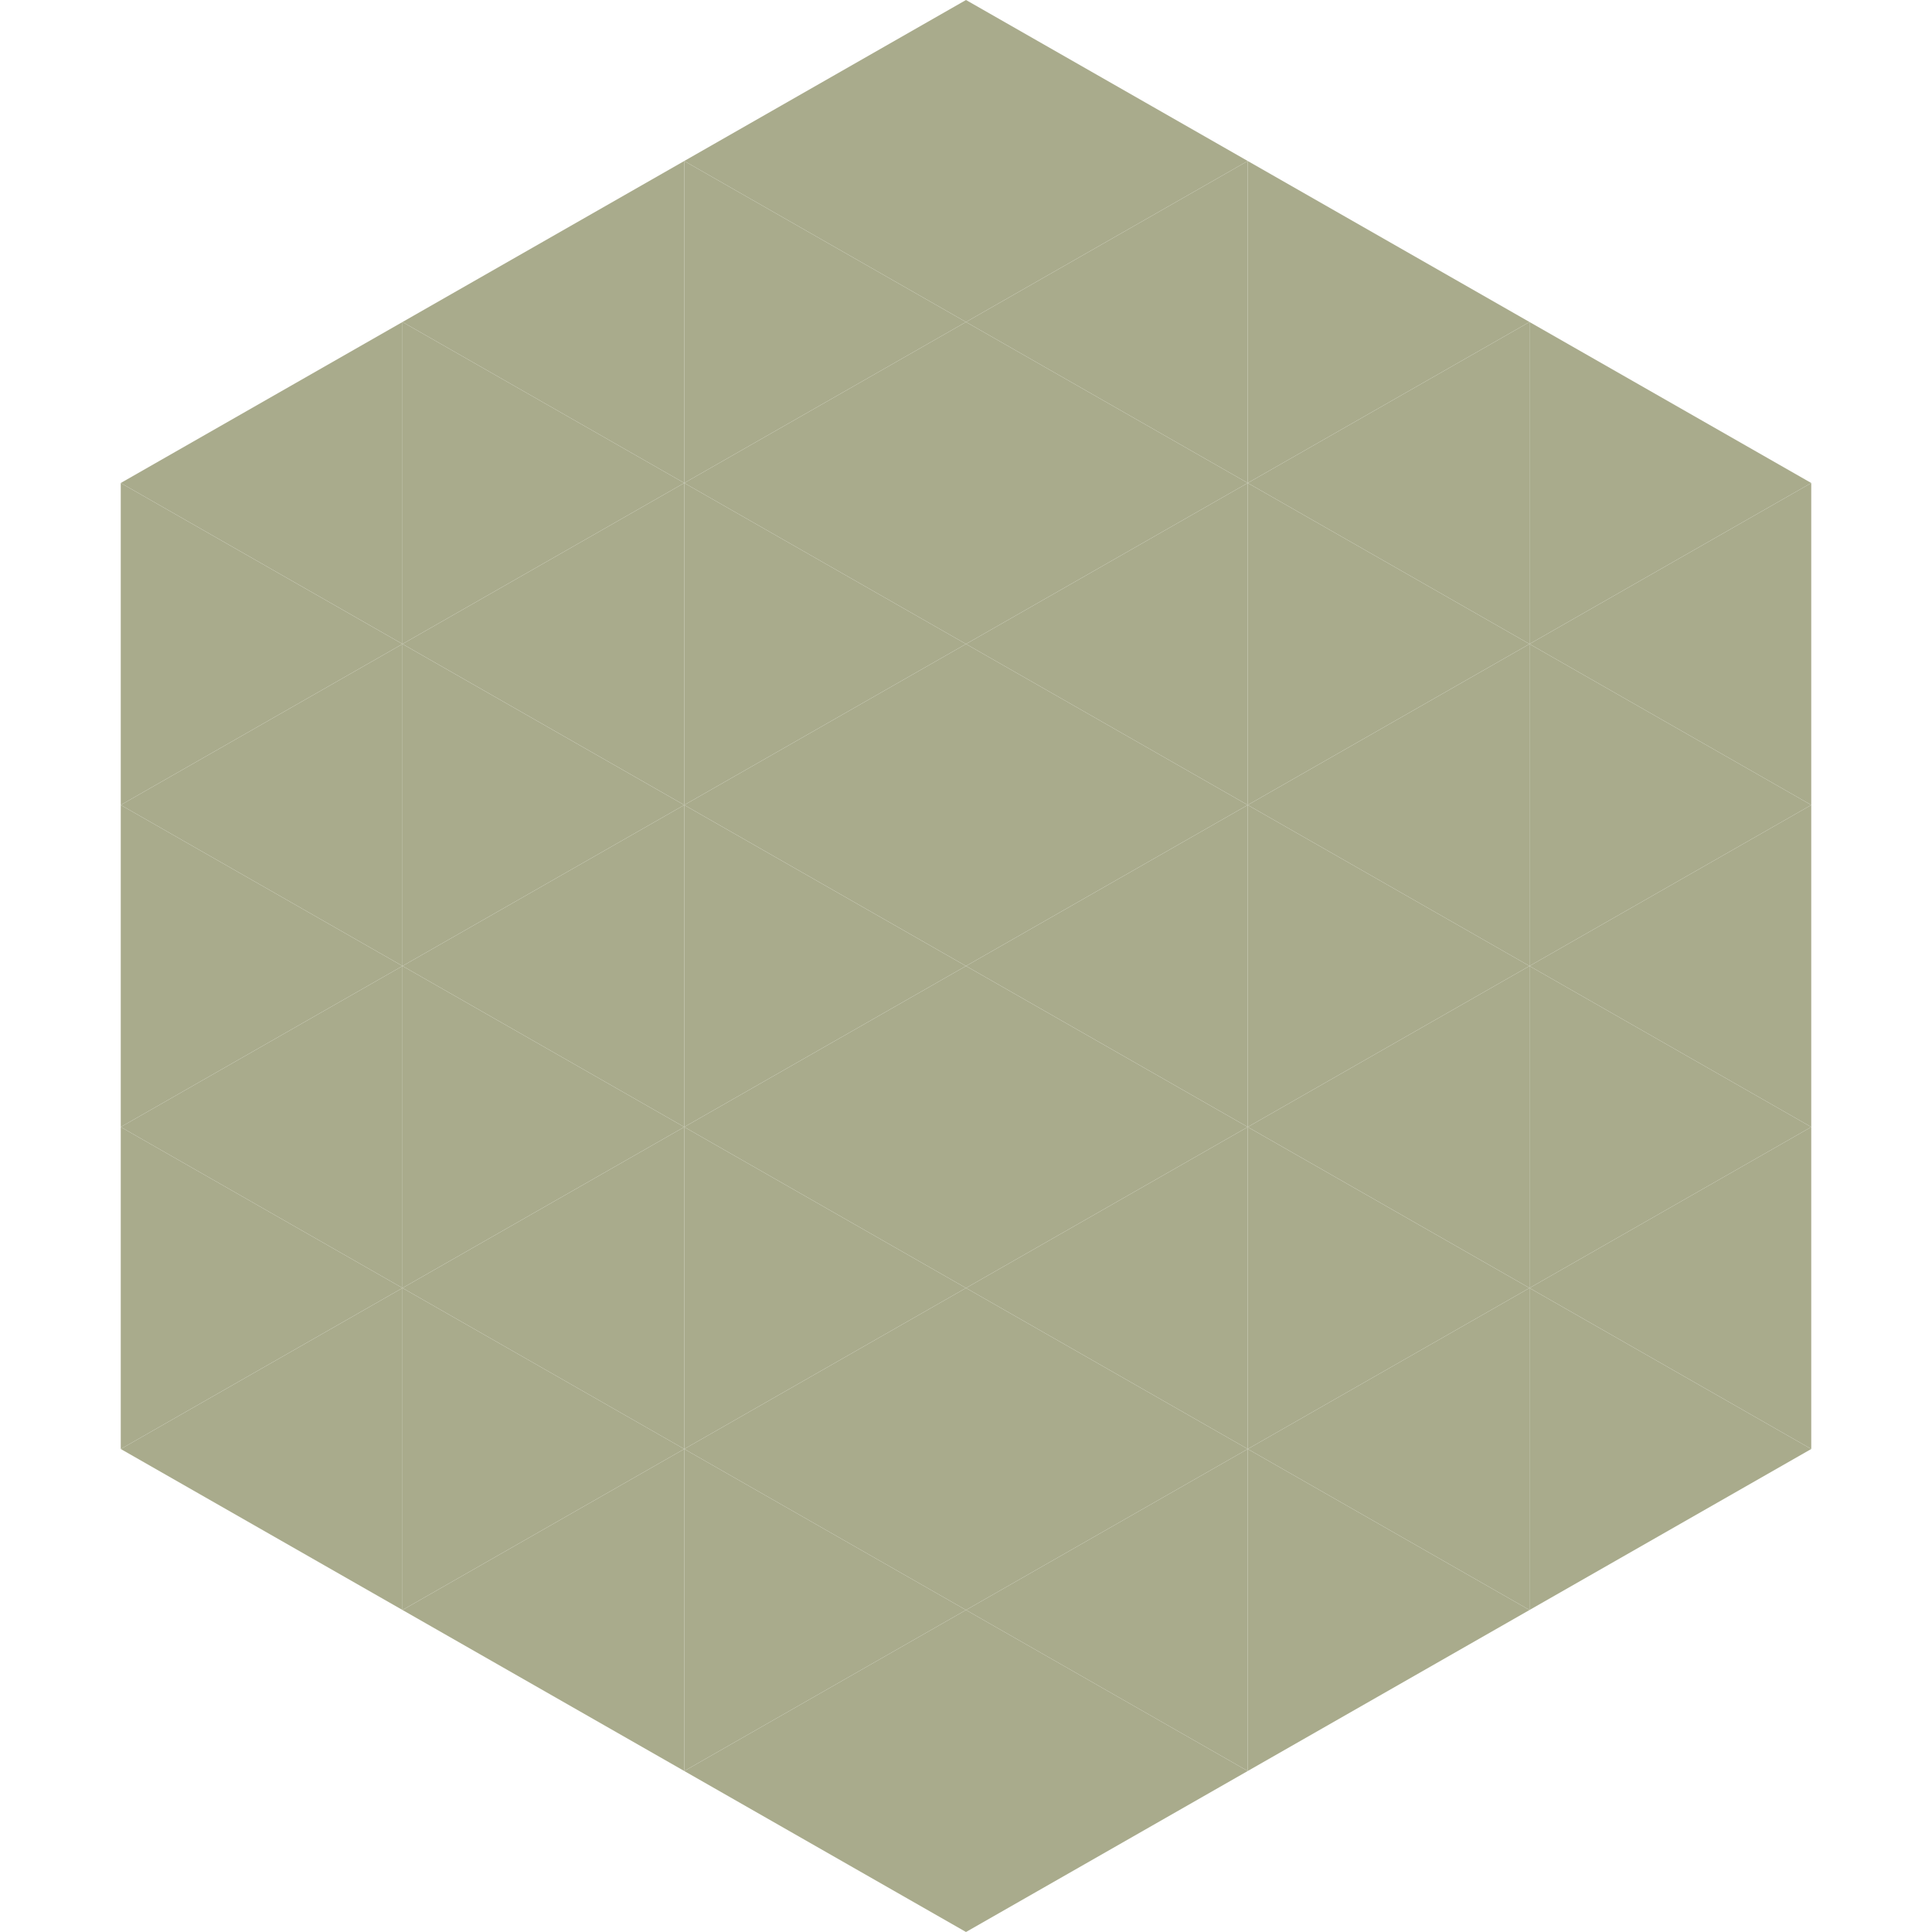 <?xml version="1.0"?>
<!-- Generated by SVGo -->
<svg width="240" height="240"
     xmlns="http://www.w3.org/2000/svg"
     xmlns:xlink="http://www.w3.org/1999/xlink">
<polygon points="50,40 15,60 50,80" style="fill:rgb(169,171,140)" />
<polygon points="190,40 225,60 190,80" style="fill:rgb(169,171,140)" />
<polygon points="15,60 50,80 15,100" style="fill:rgb(169,171,140)" />
<polygon points="225,60 190,80 225,100" style="fill:rgb(169,171,140)" />
<polygon points="50,80 15,100 50,120" style="fill:rgb(169,171,140)" />
<polygon points="190,80 225,100 190,120" style="fill:rgb(169,171,140)" />
<polygon points="15,100 50,120 15,140" style="fill:rgb(169,171,140)" />
<polygon points="225,100 190,120 225,140" style="fill:rgb(169,171,140)" />
<polygon points="50,120 15,140 50,160" style="fill:rgb(169,171,140)" />
<polygon points="190,120 225,140 190,160" style="fill:rgb(169,171,140)" />
<polygon points="15,140 50,160 15,180" style="fill:rgb(169,171,140)" />
<polygon points="225,140 190,160 225,180" style="fill:rgb(169,171,140)" />
<polygon points="50,160 15,180 50,200" style="fill:rgb(169,171,140)" />
<polygon points="190,160 225,180 190,200" style="fill:rgb(169,171,140)" />
<polygon points="15,180 50,200 15,220" style="fill:rgb(255,255,255); fill-opacity:0" />
<polygon points="225,180 190,200 225,220" style="fill:rgb(255,255,255); fill-opacity:0" />
<polygon points="50,0 85,20 50,40" style="fill:rgb(255,255,255); fill-opacity:0" />
<polygon points="190,0 155,20 190,40" style="fill:rgb(255,255,255); fill-opacity:0" />
<polygon points="85,20 50,40 85,60" style="fill:rgb(169,171,140)" />
<polygon points="155,20 190,40 155,60" style="fill:rgb(169,171,140)" />
<polygon points="50,40 85,60 50,80" style="fill:rgb(169,171,140)" />
<polygon points="190,40 155,60 190,80" style="fill:rgb(169,171,140)" />
<polygon points="85,60 50,80 85,100" style="fill:rgb(169,171,140)" />
<polygon points="155,60 190,80 155,100" style="fill:rgb(169,171,140)" />
<polygon points="50,80 85,100 50,120" style="fill:rgb(169,171,140)" />
<polygon points="190,80 155,100 190,120" style="fill:rgb(169,171,140)" />
<polygon points="85,100 50,120 85,140" style="fill:rgb(169,171,140)" />
<polygon points="155,100 190,120 155,140" style="fill:rgb(169,171,140)" />
<polygon points="50,120 85,140 50,160" style="fill:rgb(169,171,140)" />
<polygon points="190,120 155,140 190,160" style="fill:rgb(169,171,140)" />
<polygon points="85,140 50,160 85,180" style="fill:rgb(169,171,140)" />
<polygon points="155,140 190,160 155,180" style="fill:rgb(169,171,140)" />
<polygon points="50,160 85,180 50,200" style="fill:rgb(169,171,140)" />
<polygon points="190,160 155,180 190,200" style="fill:rgb(169,171,140)" />
<polygon points="85,180 50,200 85,220" style="fill:rgb(169,171,140)" />
<polygon points="155,180 190,200 155,220" style="fill:rgb(169,171,140)" />
<polygon points="120,0 85,20 120,40" style="fill:rgb(169,171,140)" />
<polygon points="120,0 155,20 120,40" style="fill:rgb(169,171,140)" />
<polygon points="85,20 120,40 85,60" style="fill:rgb(169,171,140)" />
<polygon points="155,20 120,40 155,60" style="fill:rgb(169,171,140)" />
<polygon points="120,40 85,60 120,80" style="fill:rgb(169,171,140)" />
<polygon points="120,40 155,60 120,80" style="fill:rgb(169,171,140)" />
<polygon points="85,60 120,80 85,100" style="fill:rgb(169,171,140)" />
<polygon points="155,60 120,80 155,100" style="fill:rgb(169,171,140)" />
<polygon points="120,80 85,100 120,120" style="fill:rgb(169,171,140)" />
<polygon points="120,80 155,100 120,120" style="fill:rgb(169,171,140)" />
<polygon points="85,100 120,120 85,140" style="fill:rgb(169,171,140)" />
<polygon points="155,100 120,120 155,140" style="fill:rgb(169,171,140)" />
<polygon points="120,120 85,140 120,160" style="fill:rgb(169,171,140)" />
<polygon points="120,120 155,140 120,160" style="fill:rgb(169,171,140)" />
<polygon points="85,140 120,160 85,180" style="fill:rgb(169,171,140)" />
<polygon points="155,140 120,160 155,180" style="fill:rgb(169,171,140)" />
<polygon points="120,160 85,180 120,200" style="fill:rgb(169,171,140)" />
<polygon points="120,160 155,180 120,200" style="fill:rgb(169,171,140)" />
<polygon points="85,180 120,200 85,220" style="fill:rgb(169,171,140)" />
<polygon points="155,180 120,200 155,220" style="fill:rgb(169,171,140)" />
<polygon points="120,200 85,220 120,240" style="fill:rgb(169,171,140)" />
<polygon points="120,200 155,220 120,240" style="fill:rgb(169,171,140)" />
<polygon points="85,220 120,240 85,260" style="fill:rgb(255,255,255); fill-opacity:0" />
<polygon points="155,220 120,240 155,260" style="fill:rgb(255,255,255); fill-opacity:0" />
</svg>
